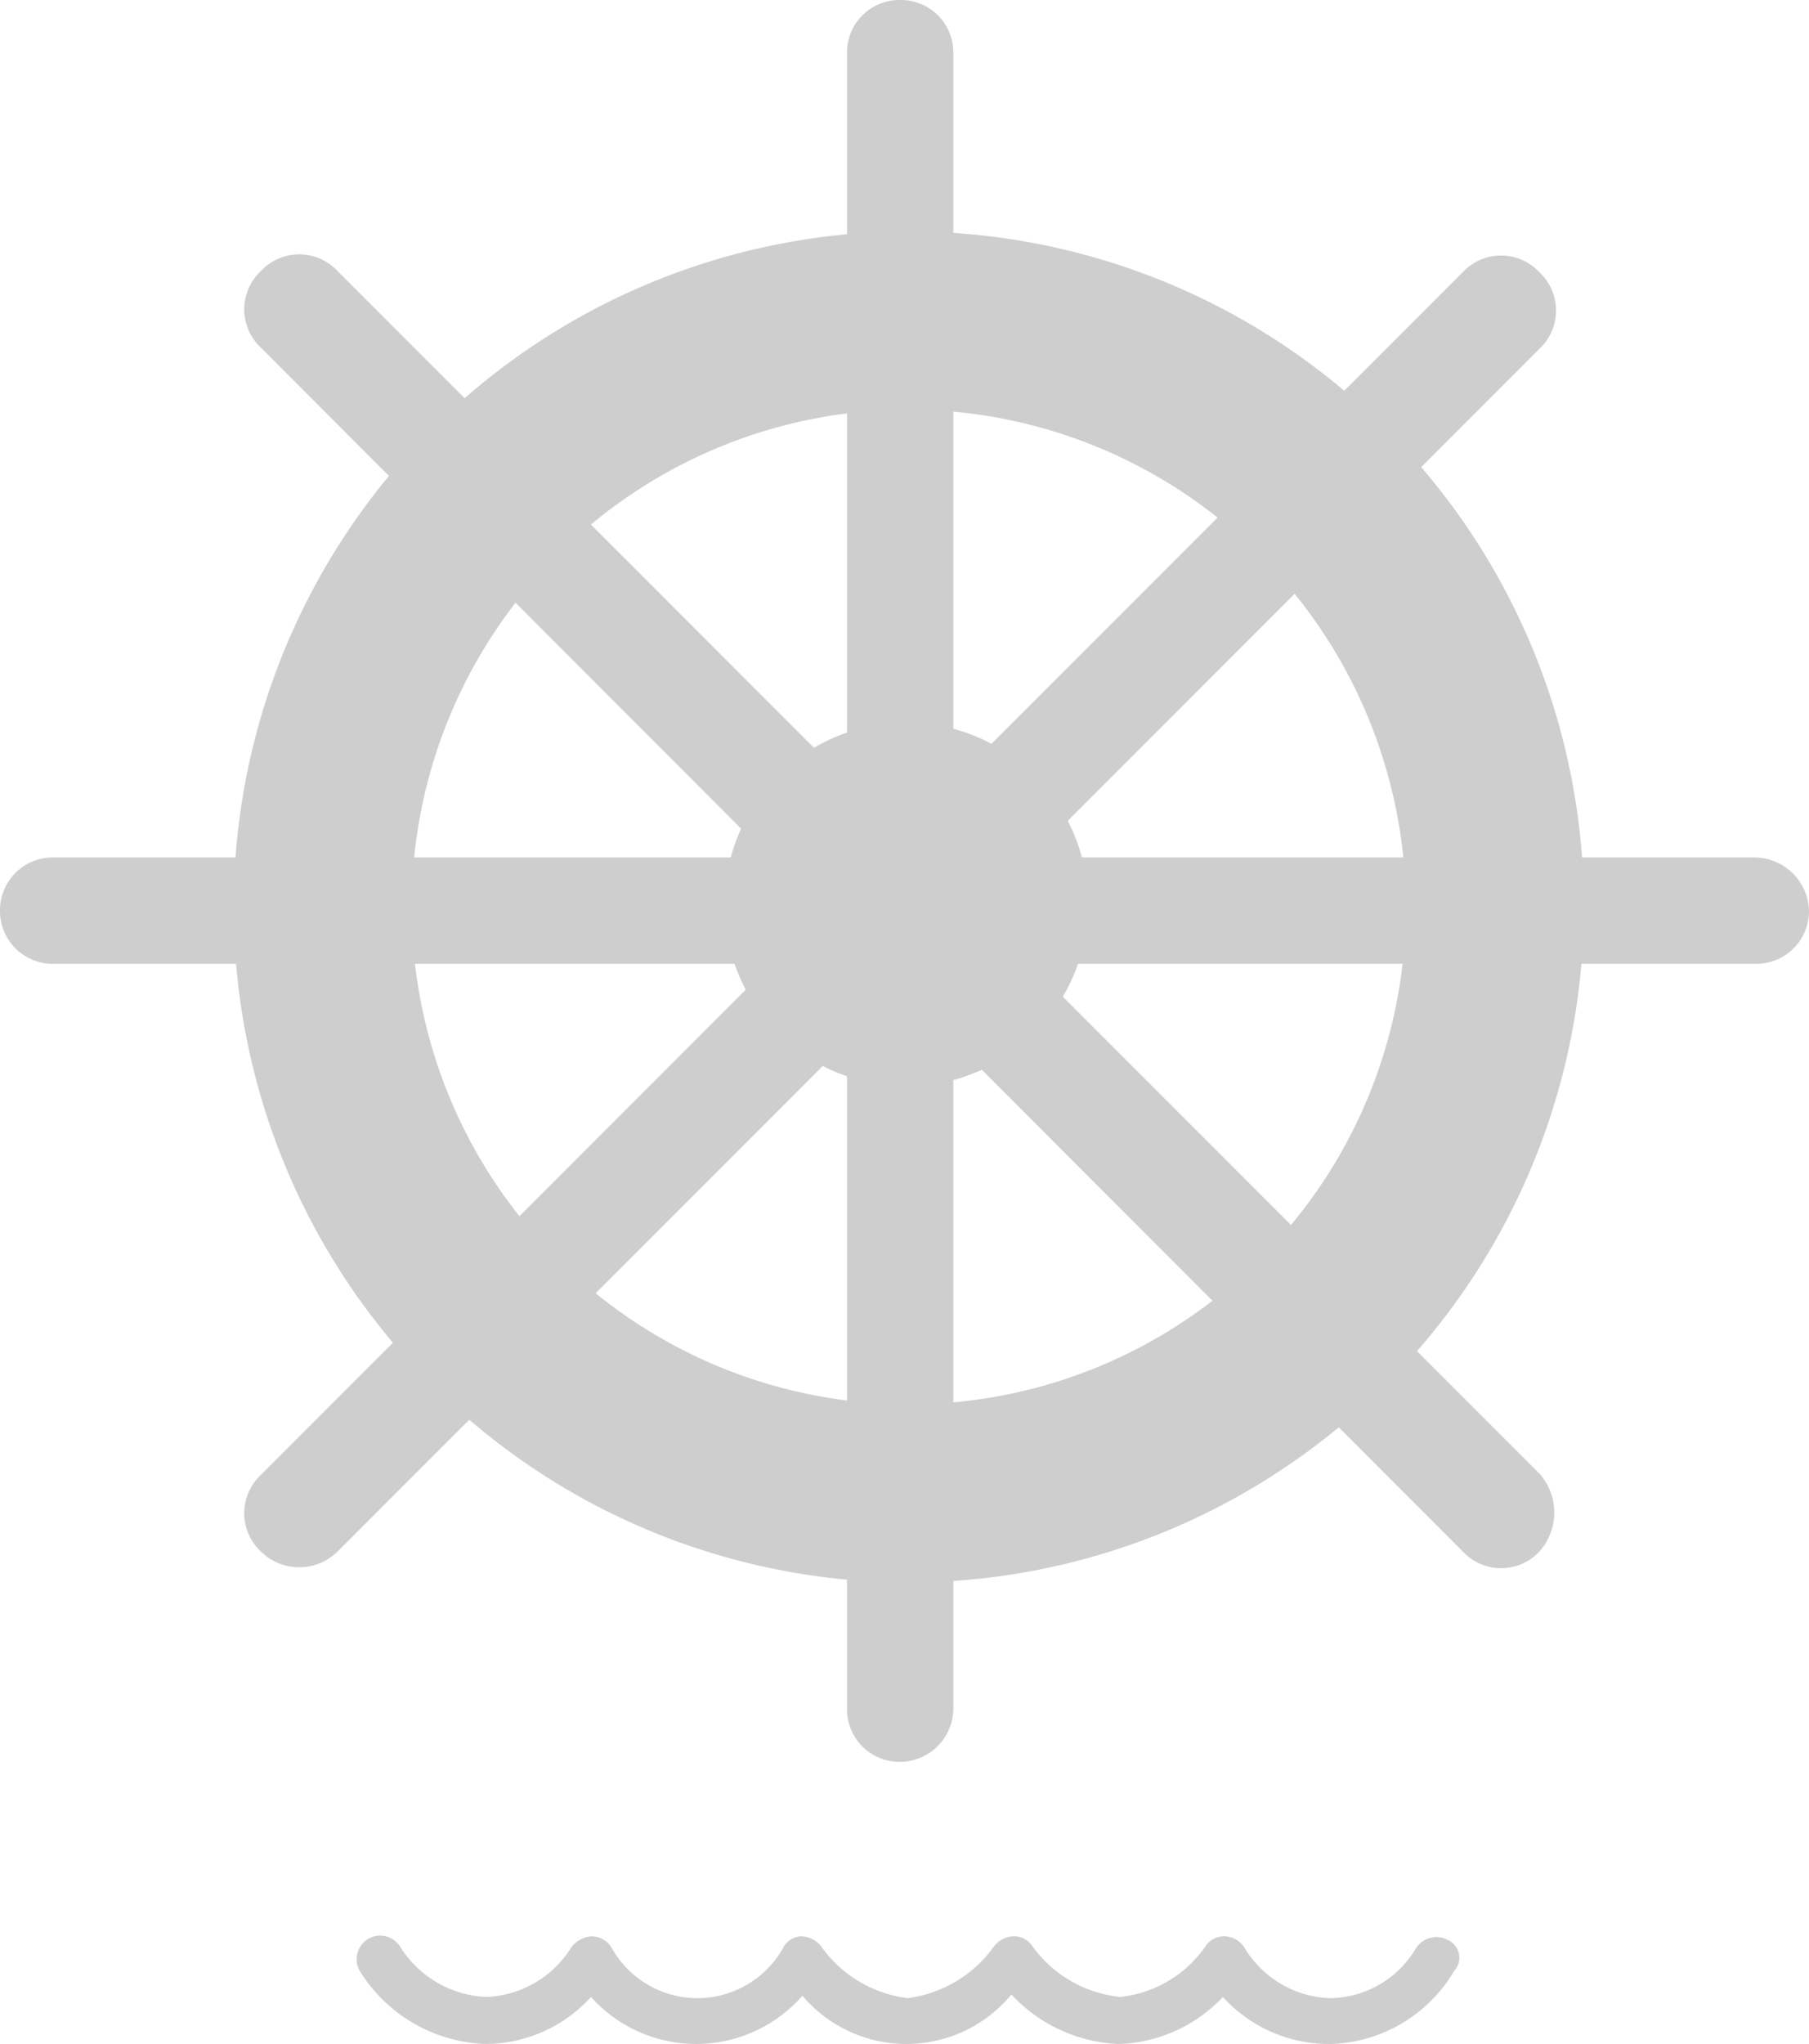 <svg xmlns="http://www.w3.org/2000/svg" width="35.424" height="40" viewBox="0 0 35.424 40">
  <g id="Grupo_10" data-name="Grupo 10" transform="translate(-1464.992 -631)">
    <path id="Trazado_1" data-name="Trazado 1" d="M39.12,56.841a13.22,13.22,0,1,1,13.22-13.22A13.237,13.237,0,0,1,39.12,56.841Zm0-22.954a9.734,9.734,0,1,0,9.734,9.734A9.75,9.75,0,0,0,39.12,33.887Z" transform="translate(1443.668 605.128)" fill="#cecece"/>
    <g id="Grupo_1" data-name="Grupo 1" transform="translate(1479.181 645.14)">
      <ellipse id="Elipse_1" data-name="Elipse 1" cx="3.366" cy="3.366" rx="3.366" ry="3.366" transform="translate(0.194 0.194)" fill="#cecece"/>
      <path id="Trazado_2" data-name="Trazado 2" d="M69.159,77.219a3.559,3.559,0,1,1,3.559-3.559A3.565,3.565,0,0,1,69.159,77.219Zm0-6.707a3.172,3.172,0,1,0,3.172,3.172A3.183,3.183,0,0,0,69.159,70.512Z" transform="translate(-65.6 -70.1)" fill="#cecece"/>
    </g>
    <g id="Grupo_2" data-name="Grupo 2" transform="translate(1481.578 631)">
      <path id="Trazado_3" data-name="Trazado 3" d="M76.541,46.179h0A1.028,1.028,0,0,1,75.5,45.162V12.717A1.028,1.028,0,0,1,76.541,11.7h0a1.028,1.028,0,0,1,1.041,1.017V45.138A1.049,1.049,0,0,1,76.541,46.179Z" transform="translate(-75.5 -11.7)" fill="#cecece"/>
    </g>
    <g id="Grupo_3" data-name="Grupo 3" transform="translate(1469.774 636)">
      <path id="Trazado_4" data-name="Trazado 4" d="M27.077,57.713h0a1.025,1.025,0,0,1,0-1.5L50.612,32.677a1.025,1.025,0,0,1,1.5,0h0a1.025,1.025,0,0,1,0,1.5L28.578,57.713A1.067,1.067,0,0,1,27.077,57.713Z" transform="translate(-26.75 -32.35)" fill="#cecece"/>
    </g>
    <g id="Grupo_4" data-name="Grupo 4" transform="translate(1464.992 647.78)">
      <path id="Trazado_5" data-name="Trazado 5" d="M42.424,82.041h0a1.033,1.033,0,0,1-1.041,1.041H8.041A1.033,1.033,0,0,1,7,82.041H7A1.033,1.033,0,0,1,8.041,81H41.334A1.075,1.075,0,0,1,42.424,82.041Z" transform="translate(-7 -81)" fill="#cecece"/>
    </g>
    <g id="Grupo_5" data-name="Grupo 5" transform="translate(1469.774 635.976)">
      <path id="Trazado_6" data-name="Trazado 6" d="M52.113,57.637h0a1.025,1.025,0,0,1-1.5,0L27.077,34.078a1.025,1.025,0,0,1,0-1.5h0a1.025,1.025,0,0,1,1.5,0L52.113,56.112A1.146,1.146,0,0,1,52.113,57.637Z" transform="translate(-26.75 -32.25)" fill="#cecece"/>
    </g>
    <path id="Trazado_19" data-name="Trazado 19" d="M57.225,180.242a.474.474,0,0,0-.63.169,1.984,1.984,0,0,1-1.671.969,2.031,2.031,0,0,1-1.671-.969.48.48,0,0,0-.387-.242.44.44,0,0,0-.387.194,2.33,2.33,0,0,1-1.671.993,2.415,2.415,0,0,1-1.719-.993.427.427,0,0,0-.363-.194.505.505,0,0,0-.387.194,2.467,2.467,0,0,1-1.695,1.017,2.449,2.449,0,0,1-1.695-1.017.505.505,0,0,0-.387-.194.424.424,0,0,0-.363.242,1.925,1.925,0,0,1-3.341,0,.46.46,0,0,0-.387-.242.539.539,0,0,0-.412.218,2.051,2.051,0,0,1-1.671.969,2.092,2.092,0,0,1-1.671-.969.461.461,0,1,0-.8.46,3.012,3.012,0,0,0,2.47,1.429,2.8,2.8,0,0,0,2.058-.92,2.765,2.765,0,0,0,4.14-.024,2.667,2.667,0,0,0,4.092-.024,3.036,3.036,0,0,0,2.107.969,2.925,2.925,0,0,0,2.034-.92,2.811,2.811,0,0,0,2.082.92,2.9,2.9,0,0,0,2.446-1.429A.38.38,0,0,0,57.225,180.242Z" transform="translate(1436.12 488.724)" fill="#cecece"/>
  </g>
</svg>
